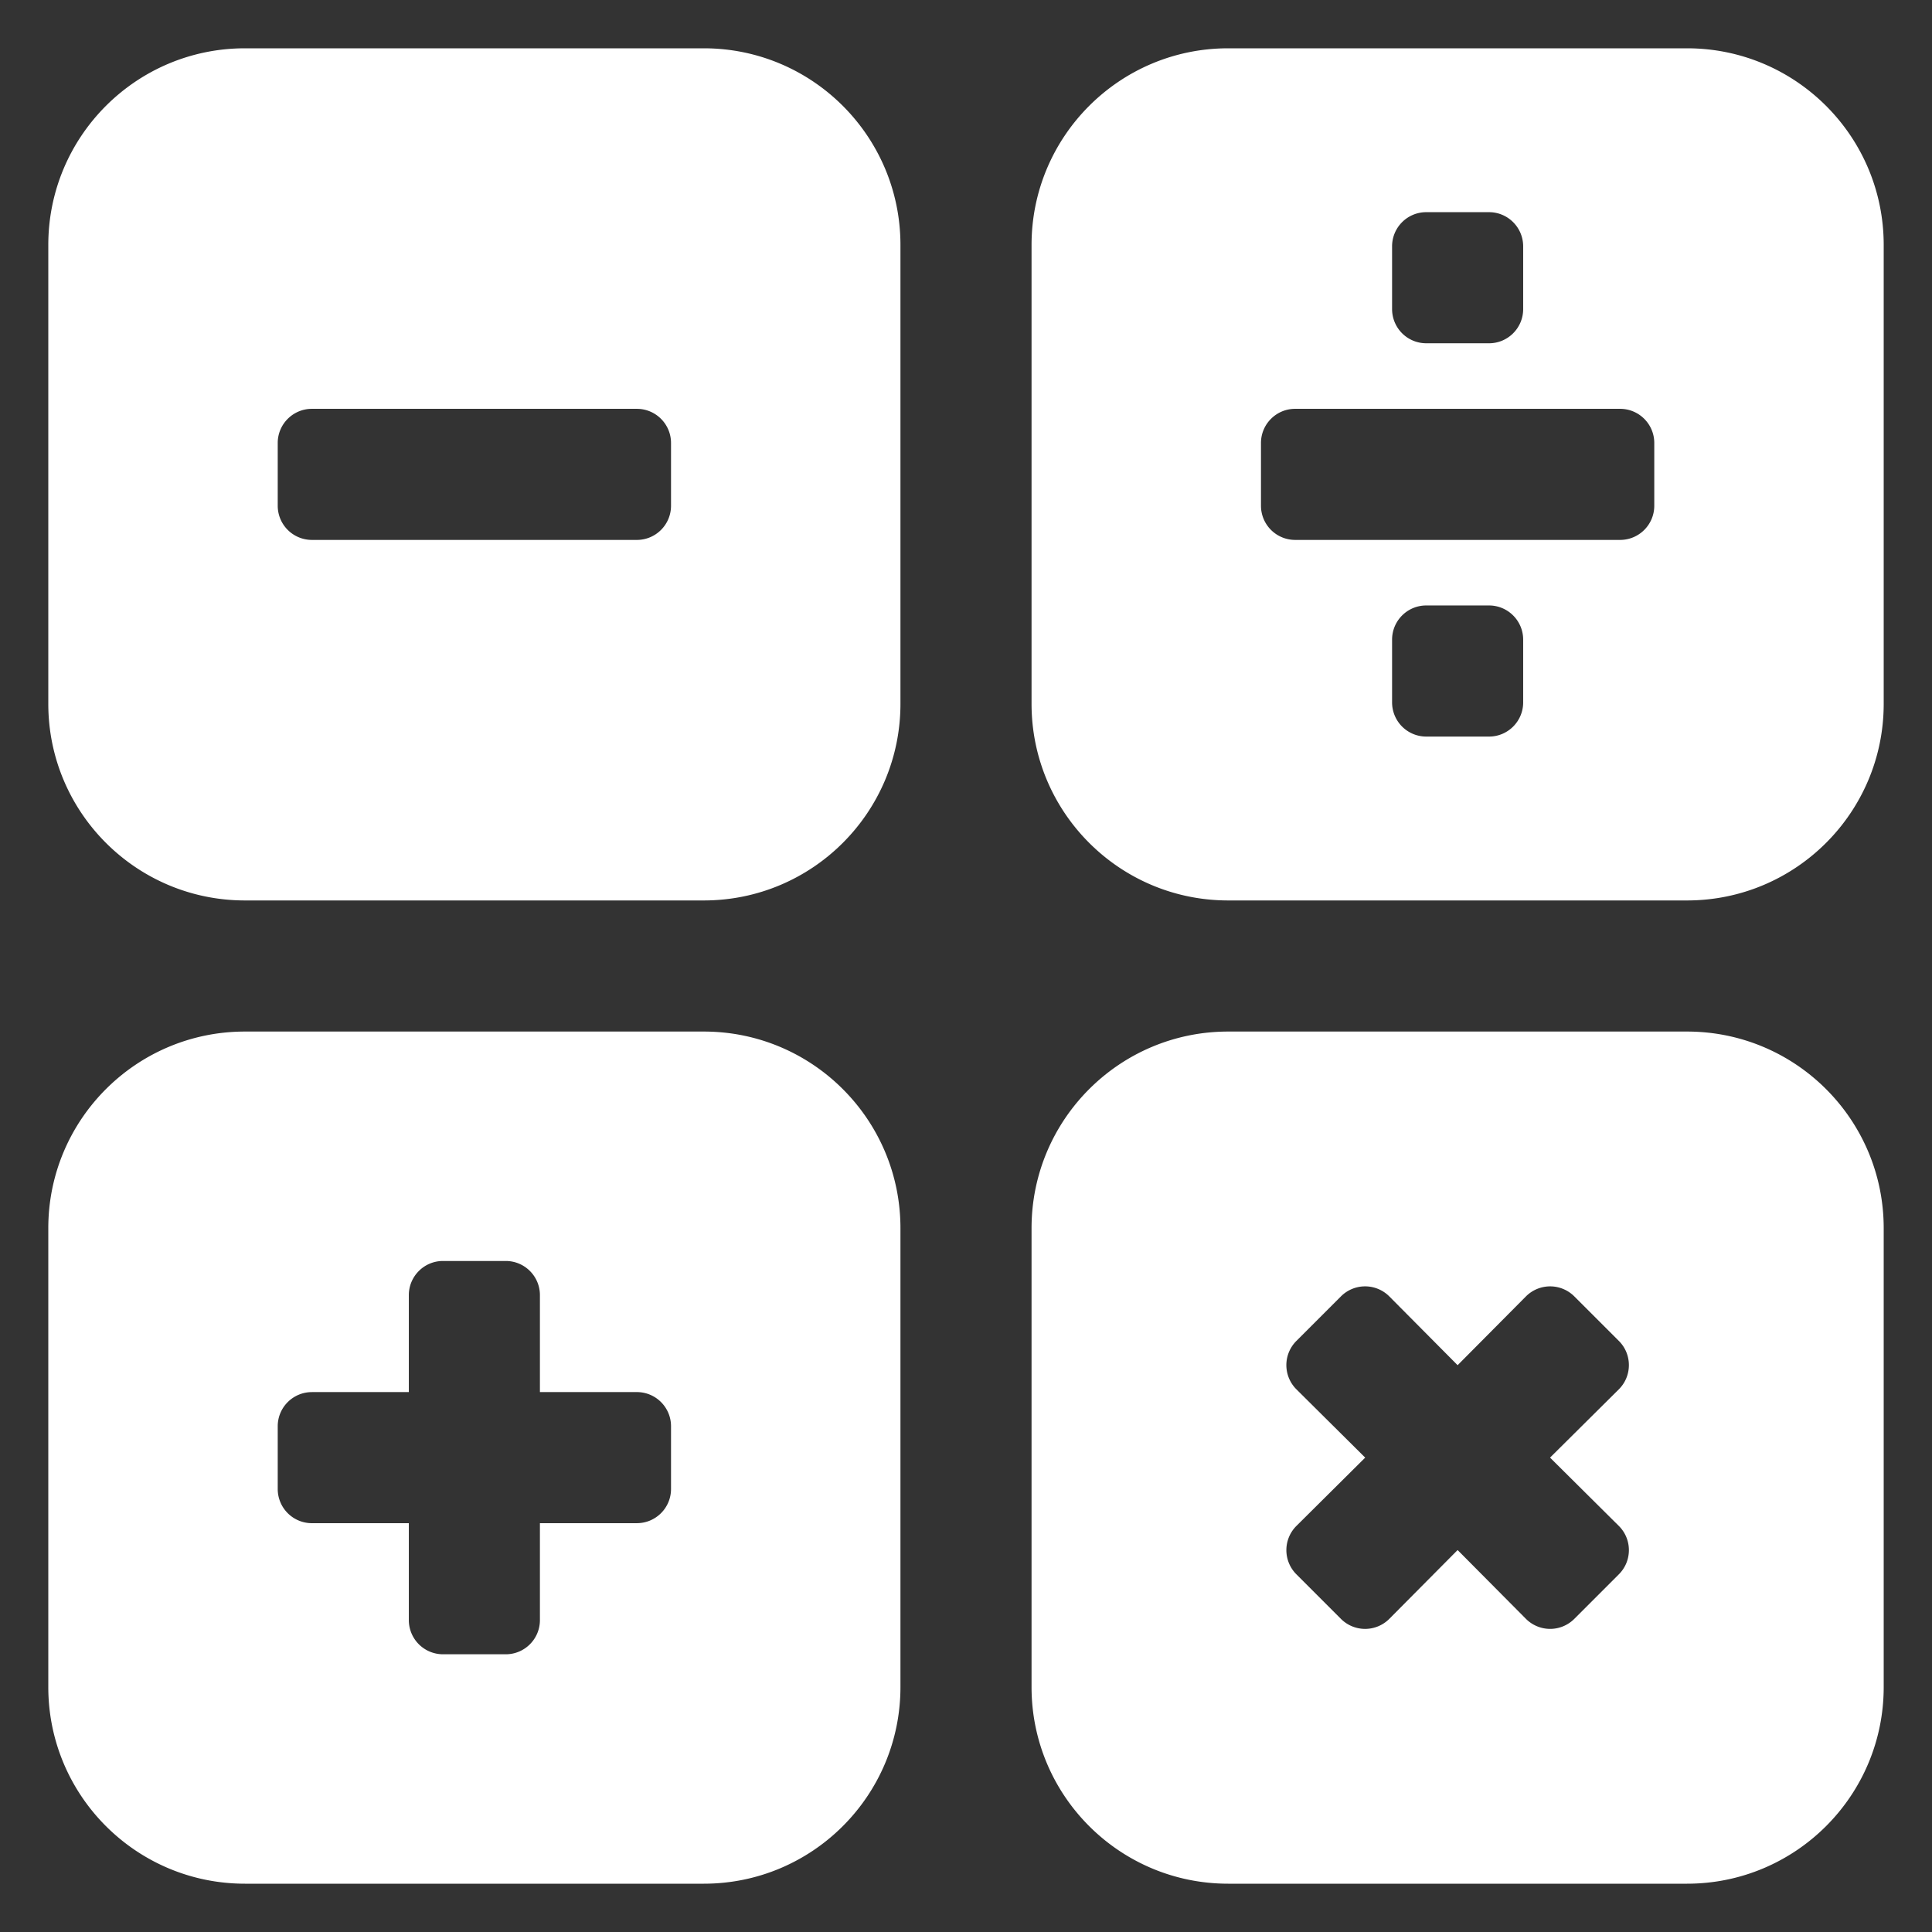 <?xml version="1.0" encoding="UTF-8"?> <svg xmlns="http://www.w3.org/2000/svg" xmlns:xlink="http://www.w3.org/1999/xlink" version="1.1" width="512" height="512" x="0" y="0" viewBox="0 0 100 100" style="enable-background:new 0 0 512 512" xml:space="preserve"><rect x="0" y="0" width="100" height="100" fill="#333333" stroke="none"/><g><path d="M87.321 53.393h-23.75c-5.621 0-10.178 4.557-10.178 10.178v23.75c0 5.622 4.557 10.179 10.178 10.179h23.75c5.622 0 10.179-4.557 10.179-10.179v-23.75c0-5.621-4.557-10.178-10.179-10.178zm-3.528 28.092-2.308 2.308a1.769 1.769 0 0 1-2.505-.004l-3.534-3.559-3.533 3.559a1.769 1.769 0 0 1-2.506.004L67.1 81.485a1.769 1.769 0 0 1 .004-2.505l3.558-3.534-3.558-3.533a1.769 1.769 0 0 1-.004-2.506l2.307-2.307a1.769 1.769 0 0 1 2.506.004l3.533 3.558 3.534-3.558a1.769 1.769 0 0 1 2.505-.004l2.308 2.307c.693.693.69 1.816-.004 2.506l-3.559 3.533 3.559 3.534c.695.69.697 1.813.004 2.505zM12.679 97.5h23.75c5.621 0 10.178-4.557 10.178-10.179v-23.75c0-5.621-4.557-10.178-10.178-10.178h-23.75C7.057 53.393 2.5 57.95 2.5 63.57v23.75C2.5 92.943 7.057 97.5 12.679 97.5zm3.465-25.446h5.017v-5.018c0-.976.792-1.768 1.768-1.768h3.249c.977 0 1.768.792 1.768 1.768v5.018h5.018c.976 0 1.768.791 1.768 1.768v3.249c0 .976-.792 1.768-1.768 1.768h-5.018v5.017c0 .977-.791 1.769-1.768 1.769h-3.249a1.769 1.769 0 0 1-1.768-1.769V78.84h-5.017a1.769 1.769 0 0 1-1.769-1.768v-3.249c0-.977.792-1.768 1.769-1.768zM12.679 46.607h23.75c5.621 0 10.178-4.557 10.178-10.178v-23.75C46.607 7.057 42.05 2.5 36.43 2.5h-23.75C7.057 2.5 2.5 7.057 2.5 12.679v23.75c0 5.621 4.557 10.178 10.179 10.178zm3.465-25.446h16.82c.976 0 1.768.792 1.768 1.768v3.249c0 .977-.792 1.768-1.768 1.768h-16.82a1.769 1.769 0 0 1-1.769-1.768v-3.249c0-.976.792-1.768 1.769-1.768zM87.321 2.5h-23.75c-5.621 0-10.178 4.557-10.178 10.179v23.75c0 5.621 4.557 10.178 10.178 10.178h23.75c5.622 0 10.179-4.557 10.179-10.178v-23.75C97.5 7.057 92.943 2.5 87.321 2.5zm-13.499 8.482h3.249c.976 0 1.768.792 1.768 1.769v3.248c0 .977-.792 1.769-1.768 1.769h-3.249a1.769 1.769 0 0 1-1.768-1.769v-3.248c0-.977.791-1.769 1.768-1.769zm3.249 27.143h-3.249a1.769 1.769 0 0 1-1.768-1.769v-3.248c0-.977.791-1.769 1.768-1.769h3.249c.976 0 1.768.792 1.768 1.769v3.248c0 .977-.792 1.769-1.768 1.769zm6.785-10.179h-16.82a1.769 1.769 0 0 1-1.768-1.768v-3.249c0-.976.792-1.768 1.768-1.768h16.82c.977 0 1.769.792 1.769 1.768v3.249c0 .977-.792 1.768-1.769 1.768z" fill="#ffffff" opacity="1" data-original="#000000"></path></g></svg> 